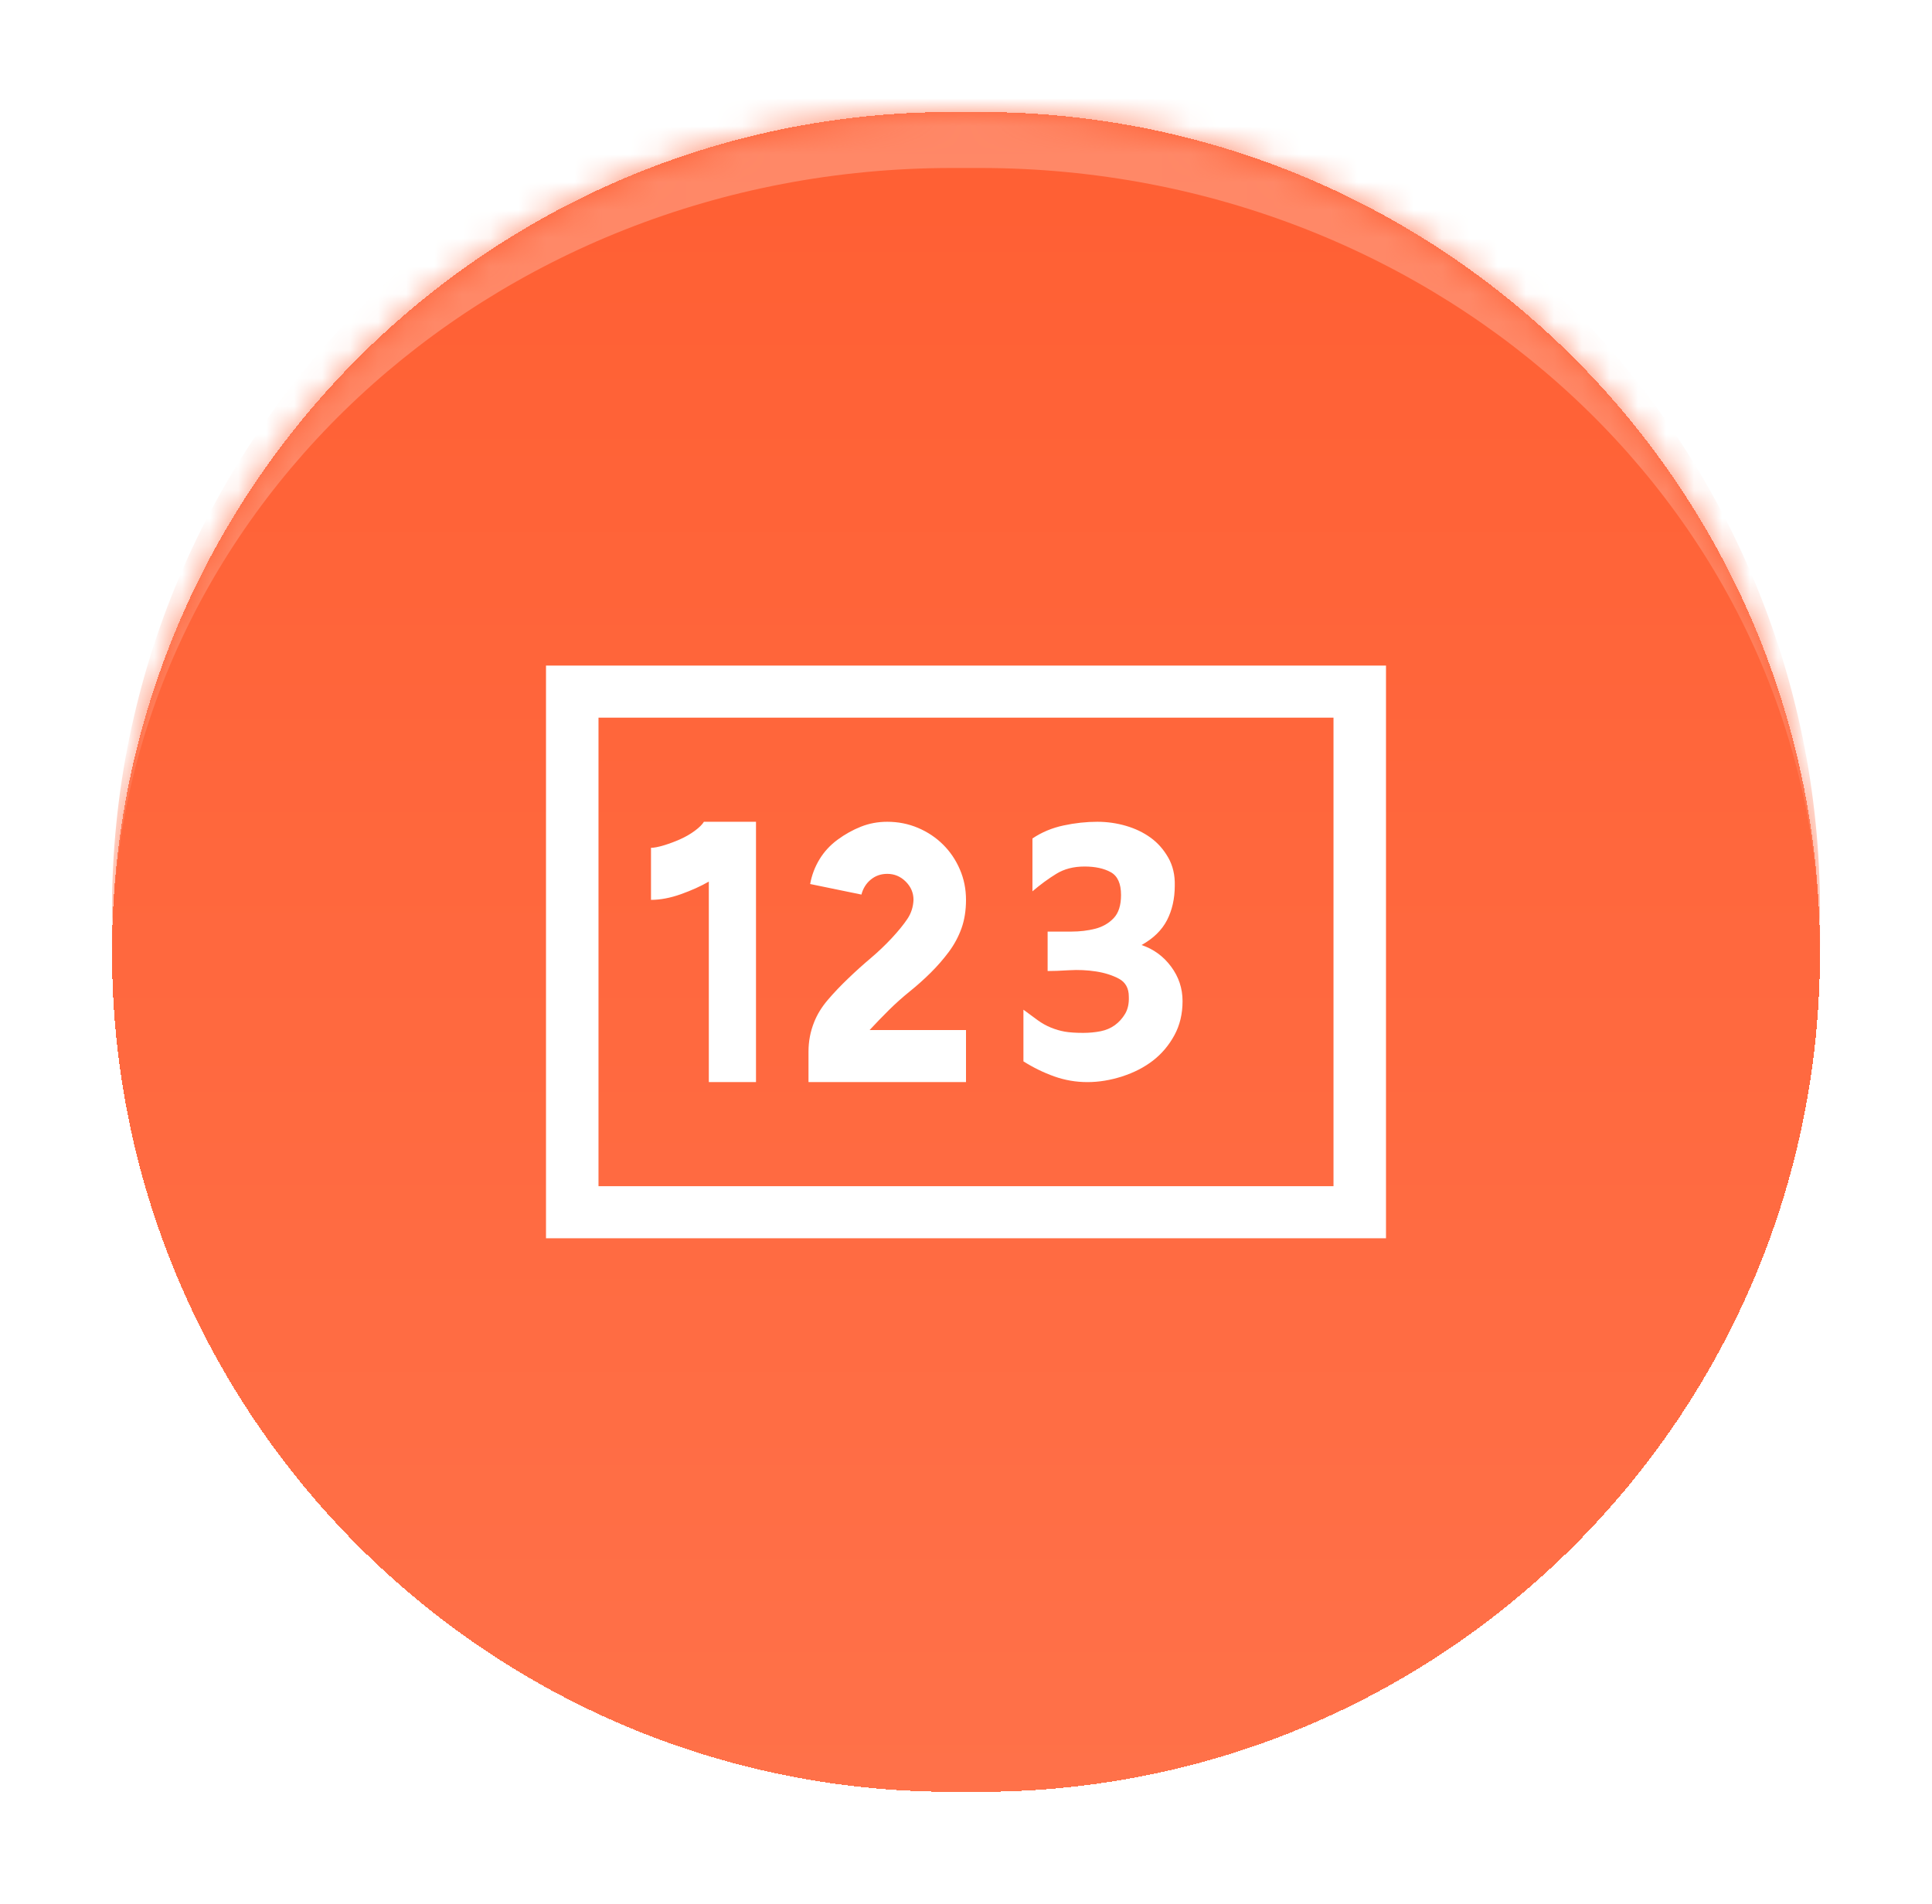 <svg width="69" height="68" viewBox="0 0 69 68" fill="none" xmlns="http://www.w3.org/2000/svg">
<g filter="url(#filter0_d_1007_3182)">
<mask id="path-1-inside-1_1007_3182" fill="white">
<path d="M4 30C4 13.431 17.431 0 34 0H35C51.569 0 65 13.431 65 30C65 46.569 51.569 60 35 60H34C17.431 60 4 46.569 4 30Z"/>
</mask>
<path d="M4 30C4 13.431 17.431 0 34 0H35C51.569 0 65 13.431 65 30C65 46.569 51.569 60 35 60H34C17.431 60 4 46.569 4 30Z" fill="url(#paint0_linear_1007_3182)" shape-rendering="crispEdges"/>
<path d="M34.5 34.65H28.875V33.56C28.875 33.192 28.943 32.838 29.08 32.499C29.188 32.228 29.349 31.967 29.564 31.715C29.778 31.463 30.023 31.206 30.296 30.945C30.569 30.683 30.838 30.441 31.102 30.219C31.365 29.996 31.614 29.759 31.849 29.507C32.083 29.255 32.269 29.027 32.405 28.824C32.542 28.621 32.615 28.393 32.625 28.141C32.625 27.889 32.532 27.672 32.347 27.488C32.161 27.303 31.941 27.212 31.688 27.212C31.463 27.212 31.268 27.279 31.102 27.415C30.936 27.55 30.823 27.73 30.765 27.952L28.934 27.575C28.992 27.255 29.105 26.96 29.27 26.689C29.436 26.417 29.651 26.185 29.915 25.991C30.179 25.797 30.457 25.642 30.75 25.526C31.043 25.41 31.355 25.352 31.688 25.352C32.078 25.352 32.444 25.425 32.786 25.57C33.128 25.715 33.426 25.914 33.68 26.166C33.934 26.417 34.134 26.713 34.28 27.052C34.427 27.391 34.5 27.754 34.5 28.141C34.5 28.519 34.446 28.858 34.339 29.158C34.231 29.458 34.08 29.739 33.885 30.001C33.69 30.262 33.475 30.509 33.24 30.742C33.006 30.974 32.757 31.197 32.493 31.41C32.23 31.623 31.98 31.846 31.746 32.078C31.512 32.311 31.282 32.548 31.058 32.79H34.5V34.65ZM49.5 19.773V40.228H19.5V19.773H49.5ZM47.625 21.633H21.375V38.368H47.625V21.633ZM25.315 27.488C25.032 27.652 24.7 27.802 24.319 27.938C23.939 28.073 23.582 28.141 23.25 28.141V26.282C23.357 26.282 23.509 26.253 23.704 26.195C23.899 26.136 24.095 26.064 24.29 25.977C24.485 25.89 24.661 25.788 24.817 25.672C24.974 25.555 25.081 25.449 25.14 25.352H27V34.65H25.315V27.488ZM38.836 34.65C38.426 34.65 38.03 34.582 37.649 34.446C37.269 34.31 36.902 34.131 36.551 33.909V32.064C36.746 32.209 36.917 32.335 37.063 32.441C37.21 32.548 37.366 32.635 37.532 32.703C37.698 32.771 37.864 32.819 38.03 32.848C38.196 32.877 38.416 32.892 38.69 32.892C38.904 32.892 39.109 32.872 39.305 32.834C39.5 32.795 39.671 32.722 39.817 32.616C39.964 32.509 40.086 32.373 40.184 32.209C40.281 32.044 40.325 31.841 40.315 31.599C40.315 31.299 40.198 31.085 39.964 30.959C39.73 30.834 39.456 30.746 39.144 30.698C38.831 30.65 38.514 30.635 38.191 30.654C37.869 30.674 37.61 30.683 37.415 30.683V29.274H38.265C38.567 29.274 38.851 29.24 39.114 29.173C39.378 29.105 39.598 28.979 39.773 28.795C39.949 28.611 40.037 28.335 40.037 27.967C40.037 27.56 39.915 27.289 39.671 27.153C39.427 27.018 39.114 26.95 38.733 26.95C38.343 26.95 38.006 27.037 37.723 27.212C37.44 27.386 37.156 27.594 36.873 27.836V25.948C37.205 25.725 37.576 25.57 37.986 25.483C38.397 25.395 38.797 25.352 39.188 25.352C39.539 25.352 39.881 25.4 40.213 25.497C40.545 25.594 40.838 25.735 41.092 25.919C41.346 26.102 41.556 26.34 41.722 26.63C41.888 26.921 41.966 27.255 41.956 27.633C41.956 28.098 41.863 28.509 41.678 28.868C41.492 29.226 41.19 29.521 40.77 29.754C41.199 29.899 41.551 30.156 41.824 30.524C42.098 30.892 42.234 31.303 42.234 31.759C42.234 32.214 42.137 32.62 41.941 32.979C41.746 33.337 41.492 33.637 41.18 33.88C40.867 34.122 40.501 34.31 40.081 34.446C39.661 34.582 39.246 34.65 38.836 34.65Z" fill="white"/>
<path d="M4 28.5C4 11.655 17.655 -2 34.5 -2C51.345 -2 65 11.655 65 28.5V30C65 14.536 51.569 2 35 2H34C17.431 2 4 14.536 4 30V28.5ZM65 60H4H65ZM4 60V0V60ZM65 0V60V0Z" fill="#FF8867" mask="url(#path-1-inside-1_1007_3182)"/>
</g>
<defs>
<filter id="filter0_d_1007_3182" x="0" y="0" width="69" height="68" filterUnits="userSpaceOnUse" color-interpolation-filters="sRGB">
<feFlood flood-opacity="0" result="BackgroundImageFix"/>
<feColorMatrix in="SourceAlpha" type="matrix" values="0 0 0 0 0 0 0 0 0 0 0 0 0 0 0 0 0 0 127 0" result="hardAlpha"/>
<feOffset dy="4"/>
<feGaussianBlur stdDeviation="2"/>
<feComposite in2="hardAlpha" operator="out"/>
<feColorMatrix type="matrix" values="0 0 0 0 0 0 0 0 0 0 0 0 0 0 0 0 0 0 0.1 0"/>
<feBlend mode="normal" in2="BackgroundImageFix" result="effect1_dropShadow_1007_3182"/>
<feBlend mode="normal" in="SourceGraphic" in2="effect1_dropShadow_1007_3182" result="shape"/>
</filter>
<linearGradient id="paint0_linear_1007_3182" x1="34.5" y1="0" x2="34.5" y2="60" gradientUnits="userSpaceOnUse">
<stop stop-color="#FF5F33"/>
<stop offset="1" stop-color="#FF7149"/>
</linearGradient>
</defs>
</svg>
